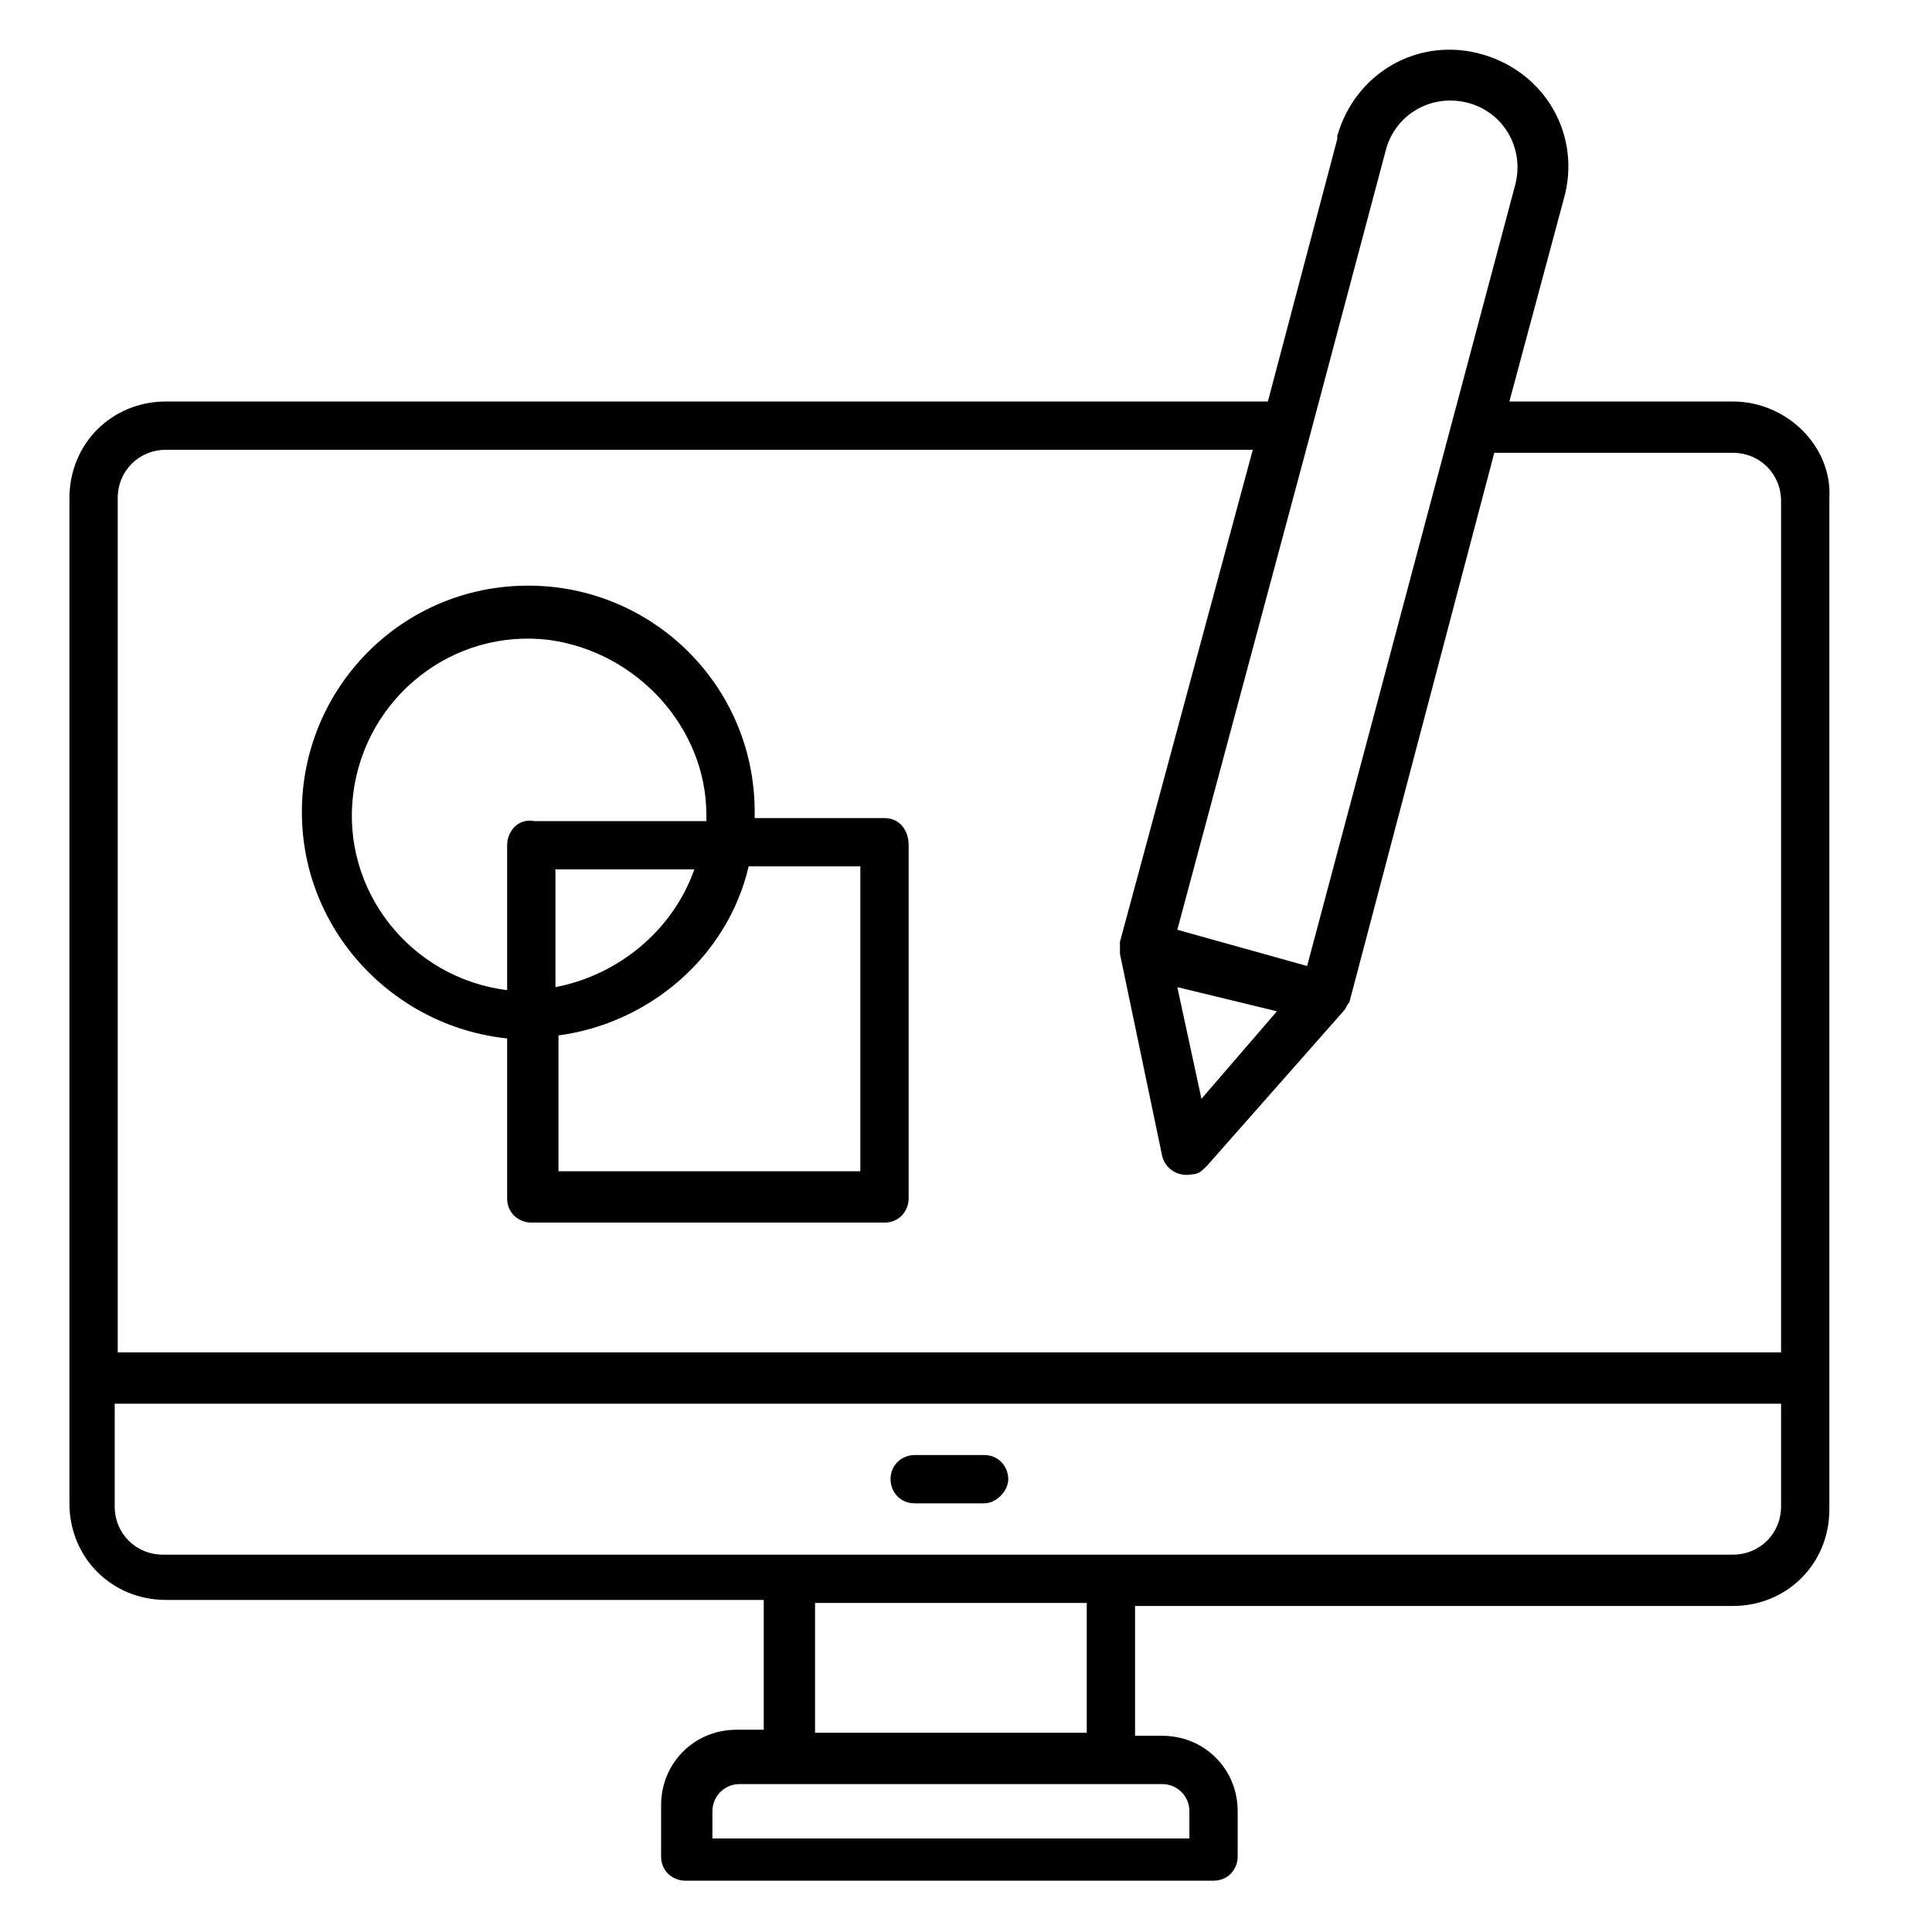 <?xml version="1.0" encoding="utf-8"?>
<!-- Generator: Adobe Illustrator 26.0.0, SVG Export Plug-In . SVG Version: 6.00 Build 0)  -->
<svg version="1.1" id="Line" xmlns="http://www.w3.org/2000/svg" xmlns:xlink="http://www.w3.org/1999/xlink" x="0px" y="0px"
	 viewBox="0 0 64 64" style="enable-background:new 0 0 64 64;" xml:space="preserve">
<path d="M57.4,13.3H50l1.8-6.7c0.6-2.1-0.6-4.2-2.7-4.8c-2.1-0.6-4.2,0.6-4.8,2.7c0,0,0,0,0,0.1l-2.3,8.7H5.5
	c-1.8,0-3.2,1.4-3.2,3.2v33.3c0,1.8,1.4,3.2,3.2,3.2h19.8v4.3h-0.9c-1.4,0-2.5,1.1-2.5,2.5v1.7c0,0.5,0.4,0.8,0.8,0.8h17.5
	c0.5,0,0.8-0.4,0.8-0.8V60c0-1.4-1.1-2.5-2.5-2.5h-0.9v-4.3h19.8c1.8,0,3.2-1.4,3.2-3.2V16.5C60.7,14.8,59.2,13.3,57.4,13.3
	L57.4,13.3z M43.4,14.4C43.4,14.4,43.4,14.4,43.4,14.4L45.9,5c0.3-1.2,1.5-1.9,2.7-1.6c1.2,0.3,1.9,1.5,1.6,2.7c0,0,0,0,0,0
	l-6.9,25.9l-4.3-1.2L43.4,14.4z M42.3,33.5l-2.5,2.9L39,32.7L42.3,33.5z M38.5,59.1c0.5,0,0.9,0.4,0.9,0.9v0.9H23.6V60
	c0-0.5,0.4-0.9,0.9-0.9L38.5,59.1z M27,57.4v-4.3h9v4.3L27,57.4z M59,49.9c0,0.9-0.7,1.6-1.6,1.6h-52c-0.9,0-1.6-0.7-1.6-1.6v-3.4
	H59V49.9z M59,44.8H3.9V16.5c0-0.9,0.7-1.6,1.6-1.6h36l-4.4,16.3c0,0.1,0,0.3,0,0.4l1.4,6.7c0.1,0.4,0.5,0.7,1,0.6
	c0.2,0,0.3-0.1,0.5-0.3l4.5-5.1c0.1-0.1,0.1-0.2,0.2-0.3L49.5,15h7.9c0.9,0,1.6,0.7,1.6,1.6L59,44.8z M29.5,49
	c0-0.5,0.4-0.8,0.8-0.8h2.3c0.5,0,0.8,0.4,0.8,0.8s-0.4,0.8-0.8,0.8h-2.3C29.8,49.8,29.5,49.4,29.5,49z M29.3,27.1H25
	c0-0.1,0-0.2,0-0.2c0-4.2-3.4-7.5-7.5-7.5c-4.2,0-7.5,3.4-7.5,7.5c0,3.9,3,7.1,6.8,7.5v5.3c0,0.5,0.4,0.8,0.8,0.8h11.7
	c0.5,0,0.8-0.4,0.8-0.8V28C30.1,27.5,29.8,27.1,29.3,27.1C29.3,27.1,29.3,27.1,29.3,27.1L29.3,27.1z M16.8,28v4.8
	c-3.2-0.4-5.5-3.3-5.1-6.5s3.3-5.5,6.5-5.1c2.9,0.4,5.2,2.9,5.2,5.8c0,0.1,0,0.2,0,0.2h-5.7C17.2,27.1,16.8,27.5,16.8,28
	C16.8,28,16.8,28,16.8,28L16.8,28z M23,28.8c-0.7,2-2.5,3.5-4.6,3.9v-3.9L23,28.8z M28.5,38.8h-10v-4.5c3-0.4,5.6-2.6,6.3-5.6h3.7
	L28.5,38.8z"/>
</svg>
